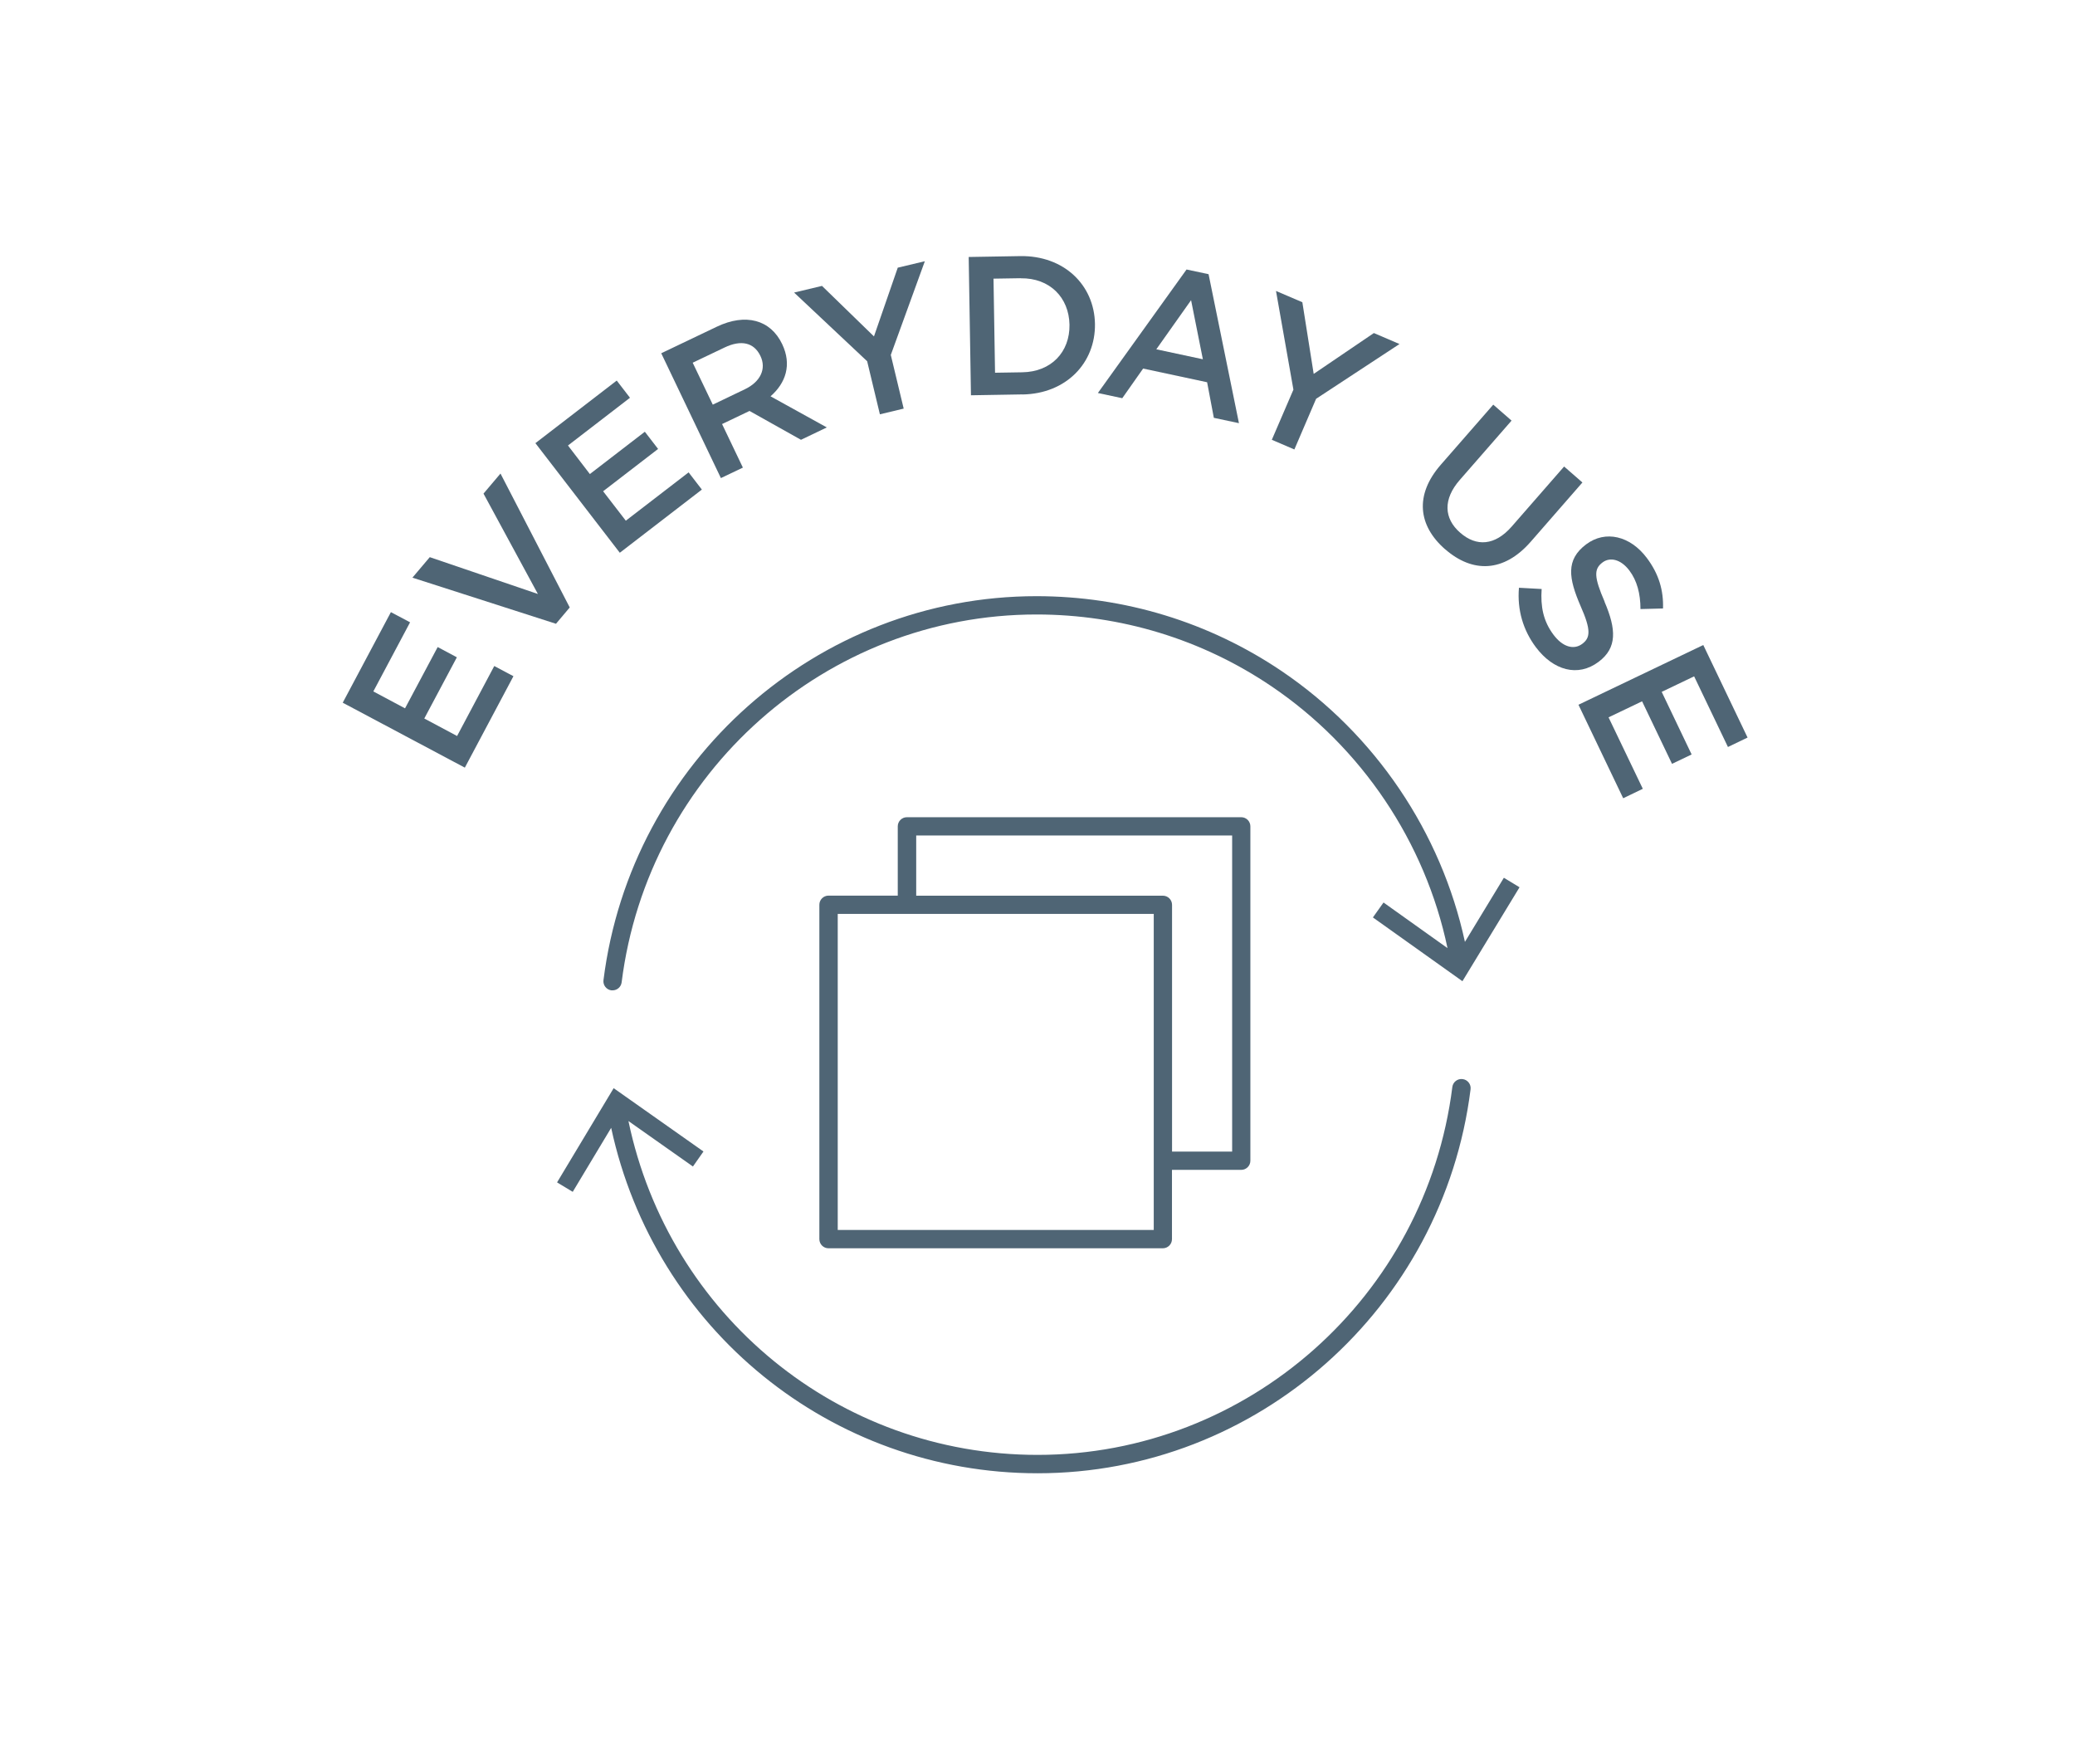<?xml version="1.0" encoding="UTF-8"?>
<svg id="Layer_1" data-name="Layer 1" xmlns="http://www.w3.org/2000/svg" width="100mm" height="85mm" viewBox="0 0 283.46 240.94">
  <defs>
    <style>
      .cls-1 {
        fill: #4f6575;
      }
    </style>
  </defs>
  <polygon class="cls-1" points="62.44 100.53 57.96 98.14 62.41 89.78 59.79 88.38 55.33 96.75 51 94.44 56.02 85 53.4 83.61 46.82 95.98 63.5 104.85 70.14 92.36 67.52 90.97 62.44 100.53"/>
  <polygon class="cls-1" points="68.37 64.68 66.05 67.42 73.48 81.13 58.71 76.1 56.34 78.9 75.95 85.2 77.83 82.97 68.37 64.68"/>
  <polygon class="cls-1" points="95.88 66.87 94.07 64.52 85.49 71.12 82.39 67.1 89.9 61.32 88.09 58.97 80.58 64.75 77.59 60.85 86.06 54.33 84.25 51.98 73.14 60.53 84.67 75.5 95.88 66.87"/>
  <path class="cls-1" d="m101.48,63.86l-2.84-5.94,3.75-1.79,7.03,3.94,3.53-1.69-7.69-4.25c2.07-1.8,2.94-4.31,1.59-7.13-1.59-3.34-5-4.25-8.92-2.38l-7.6,3.63,8.15,17.05,3-1.43Zm-6.85-14.32l4.36-2.08c2.22-1.06,4-.71,4.89,1.16.84,1.75.01,3.53-2.13,4.55l-4.38,2.1-2.74-5.72Z"/>
  <polygon class="cls-1" points="120.2 56.59 123.45 55.81 121.69 48.48 126.34 35.68 122.64 36.56 119.39 45.95 112.29 39.05 108.48 39.96 118.46 49.34 120.2 56.59"/>
  <path class="cls-1" d="m139.69,53.88c5.94-.1,9.97-4.29,9.89-9.64-.09-5.34-4.26-9.35-10.2-9.26l-7.05.12.31,18.89,7.04-.12Zm-.26-15.87c3.97-.06,6.6,2.62,6.67,6.34.06,3.73-2.49,6.44-6.45,6.5l-3.72.06-.21-12.85,3.72-.06Z"/>
  <path class="cls-1" d="m156.16,50.34l8.74,1.87.92,4.86,3.43.73-4.15-20.35-3.01-.64-12.11,16.87,3.33.71,2.85-4.05Zm6.55-9.34l1.61,8.07-6.36-1.36,4.75-6.71Z"/>
  <polygon class="cls-1" points="176.82 61.39 179.79 54.47 191.18 46.99 187.68 45.49 179.46 51.07 177.91 41.28 174.31 39.74 176.69 53.22 173.74 60.07 176.82 61.39"/>
  <path class="cls-1" d="m197.42,75.02c3.72,3.25,7.99,3.21,11.7-1.04l7.05-8.08-2.5-2.18-7.16,8.2c-2.29,2.62-4.83,2.78-7.04.84-2.24-1.95-2.36-4.57-.05-7.21l7.07-8.1-2.5-2.18-7.16,8.2c-3.61,4.13-3.11,8.33.59,11.56Z"/>
  <path class="cls-1" d="m219.21,82.2c-1.48-3.41-1.48-4.49-.29-5.38,1.01-.76,2.49-.45,3.66,1.1,1.04,1.38,1.52,3.15,1.52,5.27l3.08-.08c.08-2.46-.56-4.71-2.22-6.91-2.25-3-5.64-3.83-8.28-1.85-2.81,2.11-2.4,4.63-.76,8.43,1.46,3.29,1.33,4.34.23,5.16-1.17.88-2.7.41-3.93-1.24-1.41-1.88-1.78-3.86-1.62-6.25l-3.1-.17c-.26,3.03.58,5.81,2.31,8.12,2.38,3.17,5.74,4.13,8.58,1.99,2.53-1.9,2.42-4.42.8-8.2Z"/>
  <polygon class="cls-1" points="232.68 88.1 215.63 96.26 221.74 109.03 224.42 107.74 219.74 97.98 224.32 95.79 228.41 104.33 231.09 103.05 227 94.5 231.43 92.38 236.05 102.03 238.73 100.74 232.68 88.1"/>
  <path class="cls-1" d="m200.12,128.65c-3.24-14.97-12.26-28.35-25.04-36.99-9.91-6.69-21.49-10.23-33.49-10.23-29.96,0-55.39,22.54-59.15,52.44-.09.69.4,1.31,1.08,1.4.05,0,.11,0,.16,0,.62,0,1.16-.46,1.24-1.09,3.6-28.65,27.96-50.25,56.67-50.25,11.5,0,22.6,3.39,32.09,9.8,12.34,8.34,21.02,21.29,24.06,35.77l-8.74-6.23-1.45,2.04,12.23,8.71,7.8-12.83-2.14-1.3-5.32,8.76Z"/>
  <path class="cls-1" d="m199.8,147.39c-.69-.09-1.31.4-1.4,1.08-3.6,28.65-27.96,50.25-56.67,50.25-27.17,0-50.34-19.06-55.88-45.6l8.81,6.21,1.44-2.05-12.27-8.65-7.73,12.87,2.14,1.29,5.25-8.74c5.93,27.49,30.03,47.18,58.25,47.18,29.96,0,55.39-22.54,59.15-52.44.09-.69-.4-1.31-1.08-1.4Z"/>
  <path class="cls-1" d="m158.85,170.5c.69,0,1.25-.56,1.25-1.25v-9.46h9.46c.69,0,1.25-.56,1.25-1.25v-45.67c0-.69-.56-1.25-1.25-1.25h-45.67c-.69,0-1.25.56-1.25,1.25v9.46h-9.46c-.69,0-1.25.56-1.25,1.25v45.67c0,.69.56,1.25,1.25,1.25h45.67Zm-33.7-56.38h43.17v43.17h-8.21v-33.7c0-.69-.56-1.25-1.25-1.25h-33.7v-8.21Zm-10.71,10.71h43.17v43.17h-43.17v-43.17Z"/>
</svg>